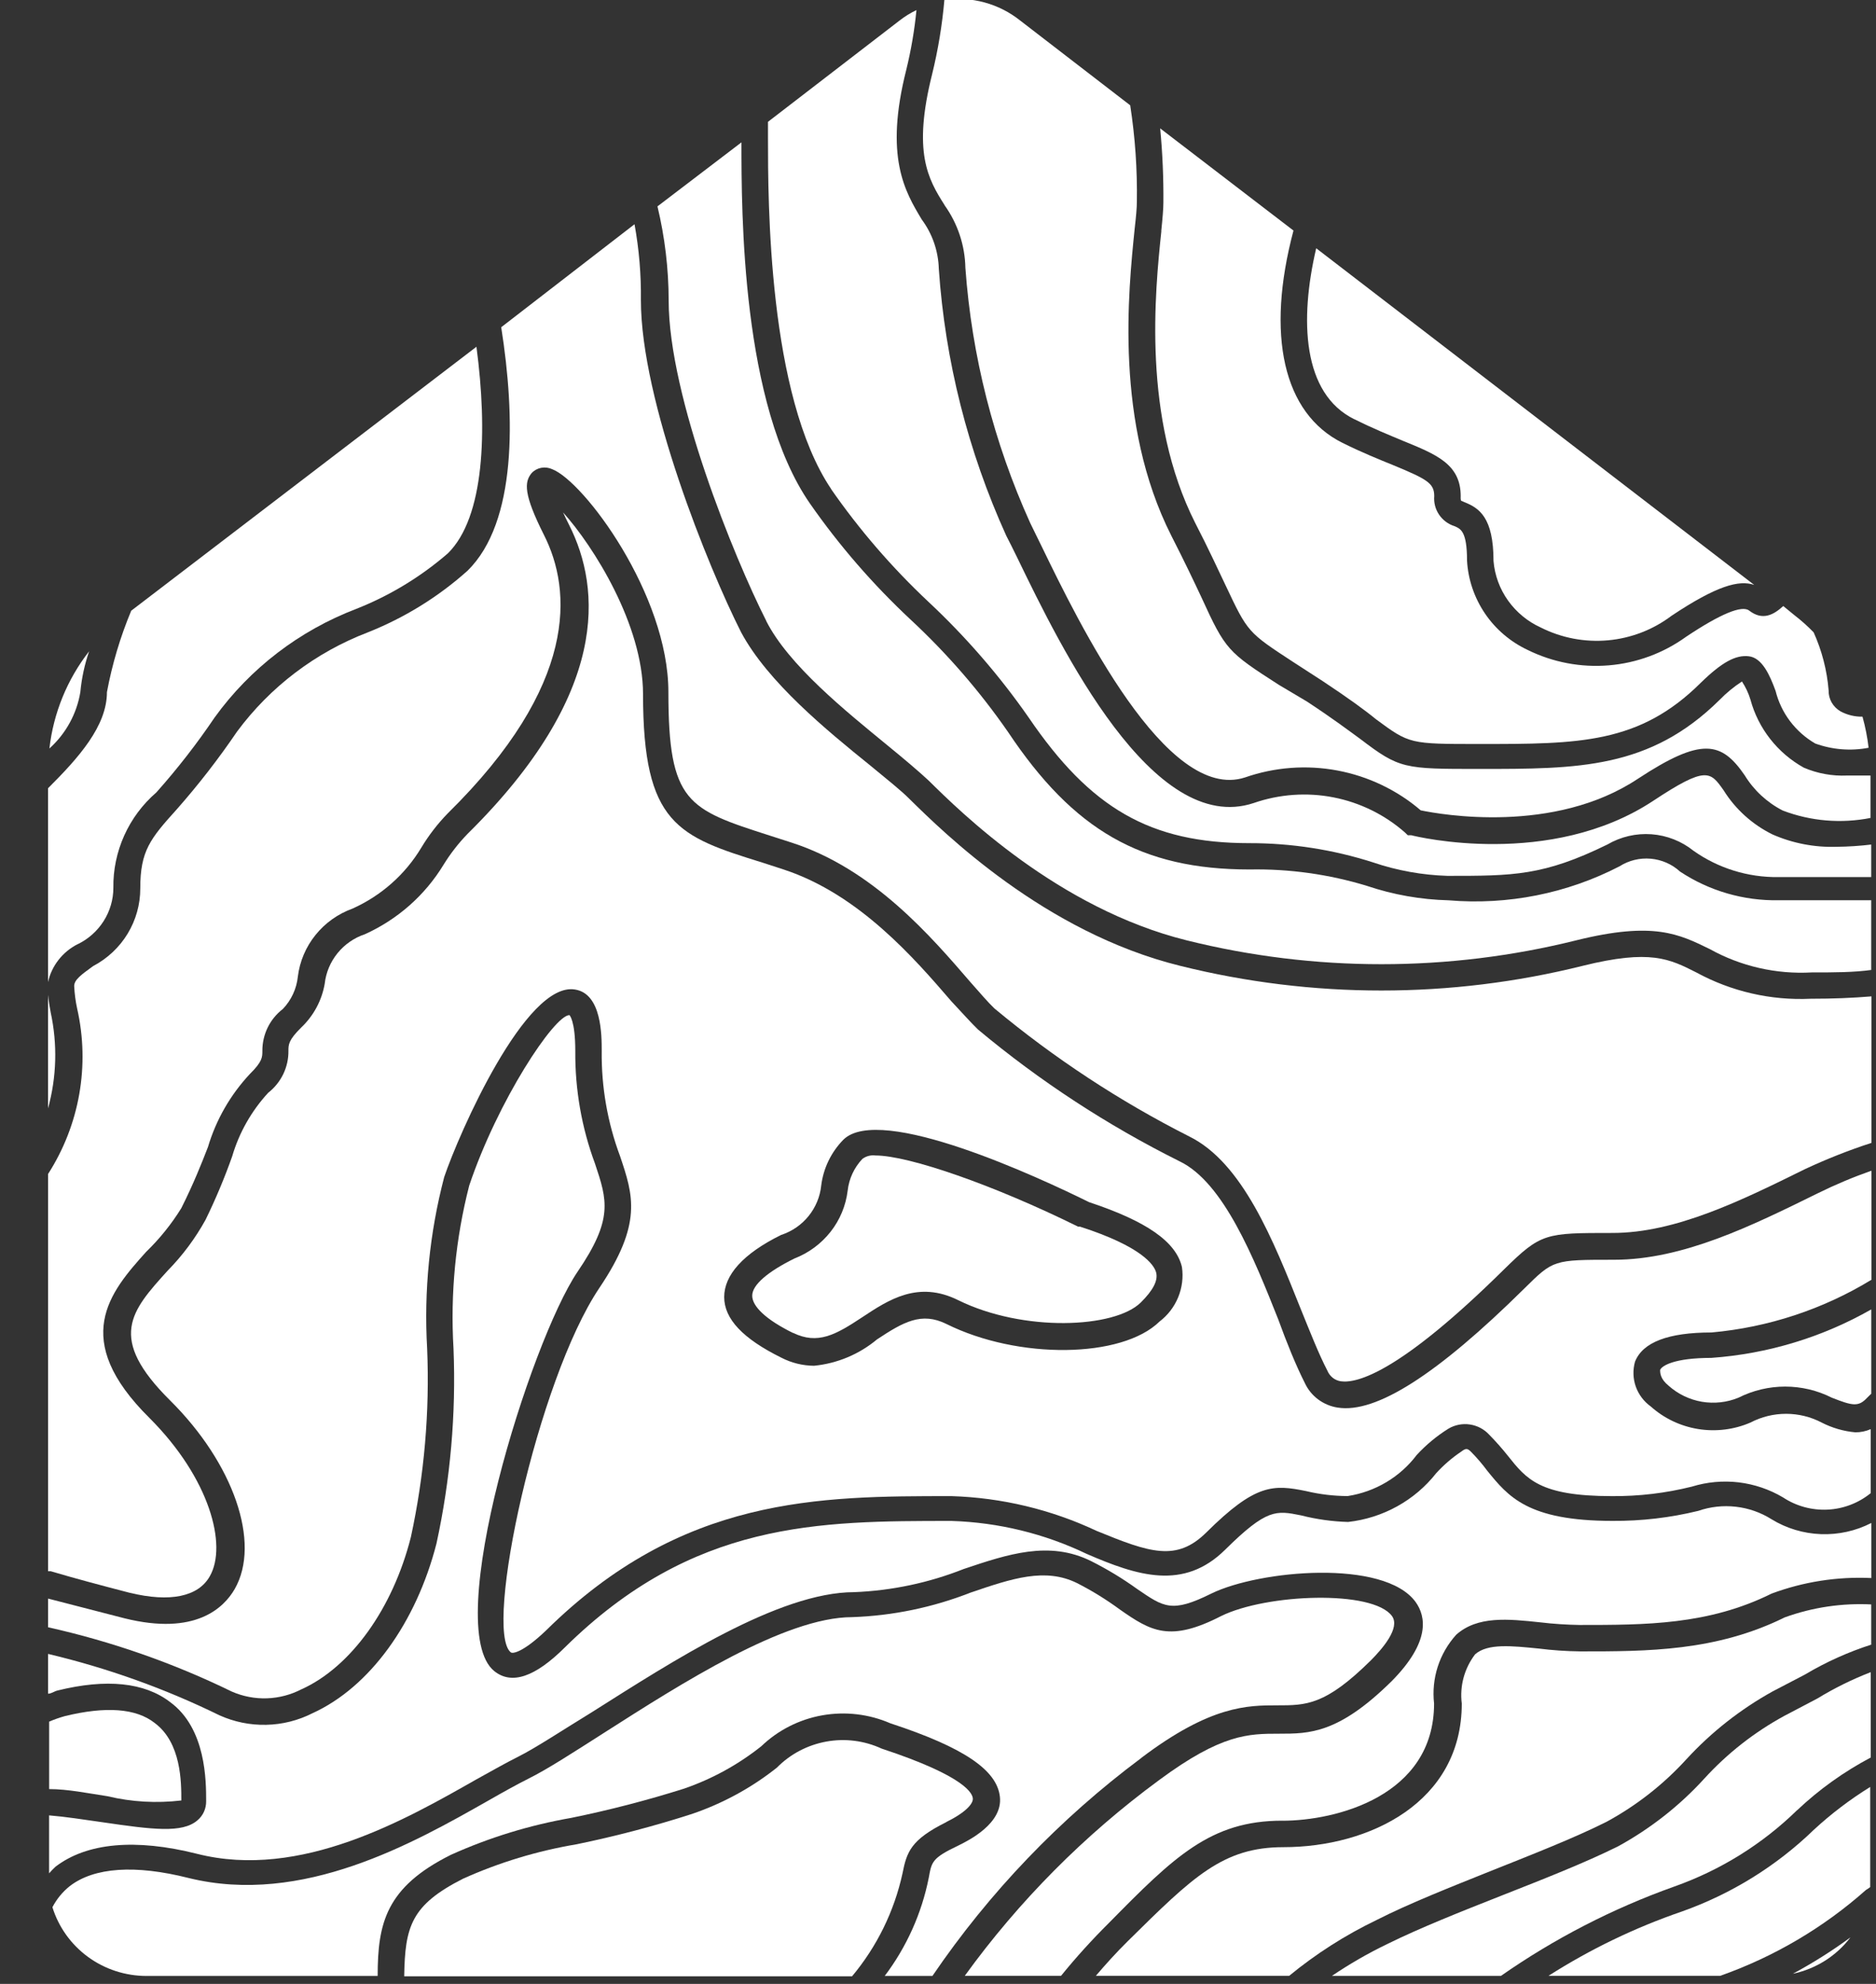 <svg fill="none" height="37" viewBox="0 0 35 37" width="35" xmlns="http://www.w3.org/2000/svg" xmlns:xlink="http://www.w3.org/1999/xlink"><rect x="0" y="0" width="35" height="37" fill="#333333" stroke="none"/><clipPath id="a"><path d="m.895 0h34.015v36.85h-34.015z"/></clipPath><g clip-path="url(#a)" fill="#fff"><path d="m1.663 12.146c-.41.526-.666 1.153-.741 1.813.307-.276.51-.647.577-1.051.024-.259.079-.515.164-.762z"/><path d="m.946 18.883c-.022-.109-.039-.219-.05-.329v2.118c.161-.584.178-1.197.05-1.788z"/><path d="m1.449 17.61c.199-.096.367-.246.485-.432.118-.186.181-.401.181-.62-.005-.336.065-.669.203-.976.138-.307.342-.581.598-.802.394-.442.758-.91 1.089-1.4.661-.915 1.58-1.619 2.641-2.024.626-.247 1.204-.598 1.711-1.037.681-.673.741-2.27.532-3.852l-6.441 4.923c-.204.489-.356.998-.453 1.518 0 .634-.527 1.223-1.099 1.793v3.616c.033-.151.1-.292.196-.415.095-.122.217-.222.356-.293z"/><path d="m3.383 33.579c0-.339 0-1.076-.497-1.445-.348-.275-.915-.314-1.676-.128-.1.028-.198.062-.293.103v1.258c.353 0 .726.079 1.089.133.451.108.917.134 1.378.079z"/><path d="m5.627 31.505c.92-.418 1.701-1.503 2.039-2.84.25-1.154.352-2.334.303-3.513-.062-1.076.045-2.155.318-3.199.274-.811 1.522-3.655 2.442-3.498.497.079.497.855.497 1.145-.008.67.108 1.337.343 1.965.244.727.423 1.253-.388 2.457-1.154 1.715-2.164 6.387-1.651 6.795.035.029.229 0 .657-.408 2.537-2.506 5.093-2.506 7.565-2.506.938.029 1.859.25 2.706.648.995.408 1.492.58 2.049.029.92-.914 1.253-.894 1.86-.771.254.061.514.092.776.093.514-.079.977-.354 1.288-.766.174-.189.373-.354.592-.491.12-.071.262-.099.401-.078.139.021.266.088.36.191.123.125.239.256.348.393.348.437.597.752 1.94.752.503.004 1.004-.055 1.492-.177.282-.087.579-.114.872-.08.293.035.576.131.829.281.245.162.537.242.831.228.295-.014.577-.122.805-.307v-1.194c-.091.04-.189.06-.288.059-.219-.02-.432-.082-.627-.182-.204-.107-.432-.163-.664-.163s-.46.056-.664.163c-.306.132-.645.174-.975.121s-.637-.199-.885-.421c-.13-.093-.227-.223-.28-.372-.052-.149-.057-.311-.014-.463.144-.364.622-.545 1.427-.545 1.058-.095 2.08-.432 2.984-.983v-2.034c-.34.119-.672.259-.995.418-1.238.609-2.517 1.243-3.81 1.243-1.129 0-1.129 0-1.671.536-1.631 1.611-2.77 2.334-3.482 2.221-.132-.02-.257-.073-.364-.152-.107-.08-.192-.184-.248-.304-.169-.334-.338-.752-.497-1.189-.453-1.14-1.02-2.555-1.84-2.948-1.346-.671-2.608-1.495-3.76-2.457-.134-.128-.293-.31-.497-.526-.686-.796-1.721-1.995-3.123-2.457l-.393-.128c-1.587-.491-2.238-.717-2.238-3.144 0-1.292-.925-2.761-1.492-3.39.03.069.07.147.114.236.597 1.184.756 3.14-1.895 5.758-.17.175-.32.368-.448.575-.345.569-.857 1.021-1.467 1.297-.201.067-.379.19-.512.354-.133.164-.216.361-.239.57-.054.311-.207.597-.438.816-.239.236-.239.319-.239.437.002.15-.032.298-.097.434-.066.135-.162.254-.281.347-.312.339-.542.744-.671 1.184-.143.404-.309.799-.497 1.184-.191.346-.428.665-.706.948-.686.757-1.134 1.253.045 2.422 1.179 1.169 1.701 2.653 1.204 3.518-.199.344-.726.875-2.054.545l-1.427-.368v.535c1.186.265 2.336.667 3.427 1.199.206.09.431.134.657.126s.447-.066.646-.17zm8.953-8.475c.2-.067.376-.189.507-.352s.213-.36.234-.567c.04-.322.185-.622.413-.855.686-.678 3.661.708 4.586 1.165 1.069.354 1.621.737 1.731 1.209.028.191.003.386-.07.564s-.193.335-.348.453c-.701.688-2.636.713-3.979.044-.463-.226-.796-.039-1.293.29-.332.277-.741.448-1.174.491-.213-.002-.423-.054-.612-.152-.716-.354-1.064-.722-1.064-1.13s.348-.806 1.064-1.159z"/><path d="m14.793 24.857c.463.226.796.039 1.293-.29.497-.329 1.044-.688 1.79-.319 1.214.599 2.92.526 3.407.044.229-.226.323-.408.288-.555s-.274-.491-1.423-.86h-.035c-1.582-.781-3.163-1.327-3.78-1.327-.087-.011-.174.012-.244.064-.153.162-.249.369-.274.59-.034.281-.144.547-.32.77s-.409.395-.675.498c-.497.246-.786.491-.786.693 0 .201.259.447.756.693z"/><path d="m2.423 29.706c.746.182 1.278.074 1.492-.31.328-.575 0-1.823-1.124-2.948-1.492-1.474-.741-2.349-.065-3.1.252-.244.473-.518.657-.816.229-.457.373-.821.497-1.14.151-.507.418-.973.781-1.361.234-.231.234-.314.234-.432-.001-.15.033-.299.099-.435.066-.135.163-.254.284-.347.158-.166.256-.378.279-.604.035-.283.149-.552.329-.775.18-.224.419-.394.69-.492.535-.24.983-.636 1.283-1.135.14-.233.307-.449.497-.644 2.432-2.393 2.318-4.157 1.791-5.193-.378-.752-.368-.983-.229-1.15.047-.051.11-.086.179-.099.069-.013.14-.004.204.025.592.226 2.169 2.339 2.169 4.157 0 2.068.363 2.186 1.895 2.678l.398.128c1.532.491 2.621 1.769 3.342 2.604.179.201.328.378.448.491 1.117.929 2.336 1.73 3.636 2.388.995.491 1.567 1.936 2.079 3.218.174.427.333.835.497 1.15.021.051.055.096.098.131.043.035.095.057.15.066.303.044 1.099-.162 3.049-2.088.691-.678.766-.678 2.024-.678 1.174 0 2.402-.604 3.586-1.189.404-.189.819-.353 1.243-.491v-2.732c-.348.029-.721.044-1.134.044-.744.035-1.482-.136-2.134-.491-.497-.251-.855-.437-2.119-.123-2.465.614-5.045.614-7.51 0-2.532-.624-4.422-2.496-5.043-3.105-.164-.167-.433-.378-.736-.629-.816-.658-1.915-1.558-2.412-2.486-.612-1.209-1.87-4.314-1.87-6.196.006-.474-.034-.948-.119-1.415l-2.487 1.921c.264 1.671.293 3.636-.627 4.54-.546.489-1.176.878-1.86 1.15-.977.374-1.824 1.017-2.442 1.852-.344.506-.719.99-1.124 1.449-.497.55-.681.776-.681 1.474.001.298-.081.59-.236.846-.155.255-.378.464-.644.604-.224.162-.353.256-.353.373.007.14.025.28.055.418.241 1.059.046 2.169-.542 3.086v7.409h.05c.448.133.945.265 1.477.403z"/><path d="m30.973 25.55c0 .054 0 .167.159.295.174.155.388.258.619.298.231.039.468.013.684-.076.27-.136.568-.207.87-.207s.601.071.87.207c.388.152.497.177.661 0l.075-.074v-1.572c-.913.52-1.933.829-2.984.904-.691 0-.925.147-.955.226z"/><path d="m34.523 36.133c-.342.251-.701.477-1.074.678.429-.091.811-.331 1.074-.678z"/><path d="m15.505 9.121c.527.758 1.132 1.459 1.806 2.093.702.655 1.332 1.381 1.88 2.167 1.154 1.695 2.268 2.344 4.118 2.344.784-.001 1.562.12 2.308.359.447.152.915.236 1.388.251 1.228 0 1.79 0 2.984-.585.248-.145.535-.212.822-.191.287.021.561.129.784.308.461.326 1.015.498 1.582.491h1.751v-.609c-.221.027-.444.042-.666.044-.41.013-.819-.066-1.194-.231-.375-.185-.69-.469-.91-.821-.249-.354-.323-.462-1.318.197-1.92 1.263-4.407.668-4.511.639h-.065l-.05-.049c-.378-.333-.84-.56-1.336-.657s-1.011-.06-1.489.106c-1.88.624-3.591-2.884-4.407-4.569-.08-.162-.149-.305-.209-.418-.714-1.573-1.14-3.258-1.258-4.977-.009-.331-.12-.652-.318-.919-.313-.521-.701-1.169-.288-2.796.089-.365.153-.736.189-1.11-.113.054-.22.12-.318.197l-2.452 1.887v.29c0 1.184 0 4.81 1.179 6.559z"/><path d="m25.268 7.818c.353.177.661.3.905.403.627.255 1.079.437 1.079 1.032-.003.028-.001.056.005.084l.065.029c.274.108.542.285.542 1.096.022.266.116.522.272.74s.367.392.613.503c.386.194.82.276 1.251.237s.842-.198 1.186-.458c.841-.56 1.258-.673 1.542-.575l-8.172-6.279c-.313 1.336-.259 2.712.711 3.189z"/><path d="m21.667 4.31c-.119 1.135-.358 3.488.632 5.444.254.491.428.875.567 1.164.413.875.413.875 1.263 1.43l.547.354c.468.31.786.54.995.712.627.462.627.462 1.93.462 1.855 0 2.984 0 4.133-1.145.393-.383.652-.521.895-.491.244.029.388.344.497.644.051.204.142.397.27.566s.288.311.471.417c.318.115.662.143.995.079-.023-.196-.061-.39-.114-.58-.142.003-.283-.031-.408-.098-.07-.04-.127-.097-.167-.166-.039-.069-.059-.147-.057-.227-.03-.373-.125-.739-.279-1.081-.113-.117-.234-.225-.363-.324l-.204-.167c-.179.162-.383.28-.637.084-.134-.103-.532.059-1.179.491-.421.304-.92.488-1.44.531-.52.043-1.042-.056-1.51-.286-.323-.151-.599-.386-.798-.679s-.316-.634-.336-.987c0-.55-.119-.594-.234-.644-.118-.037-.219-.113-.288-.215-.069-.102-.1-.223-.09-.345 0-.241-.129-.314-.771-.58-.254-.103-.572-.231-.94-.413-1.109-.55-1.432-2.014-.915-3.96l-2.487-1.906c.044.461.064.923.06 1.386 0 .108-.015.29-.04.531z"/><path d="m17.623 3.828c.245.343.38.75.388 1.169.119 1.643.528 3.252 1.209 4.756.055.118.129.26.209.427.696 1.435 2.333 4.8 3.8 4.319.553-.192 1.147-.237 1.722-.129.576.108 1.112.364 1.555.743.378.079 2.487.452 4.054-.59 1.189-.781 1.557-.693 1.99-.064.171.28.417.508.711.658.521.199 1.089.246 1.636.138v-.791c-.154 0-.298 0-.438 0-.277.012-.552-.038-.806-.147-.243-.135-.456-.317-.627-.535s-.296-.467-.368-.733c-.036-.12-.09-.234-.159-.339-.152.099-.292.214-.418.344-1.303 1.287-2.641 1.287-4.476 1.287-1.413 0-1.492 0-2.228-.56-.229-.167-.537-.398-.995-.698l-.522-.31c-.955-.614-.995-.648-1.447-1.636-.134-.285-.308-.653-.562-1.15-1.059-2.098-.801-4.55-.681-5.729.025-.216.04-.383.04-.491.01-.603-.032-1.207-.124-1.803l-2.054-1.582c-.196-.156-.423-.271-.666-.337-.243-.066-.497-.082-.747-.046-.041.467-.117.93-.229 1.386-.363 1.449-.08 1.951.234 2.442z"/><path d="m14.293 11.577c.418.83 1.492 1.69 2.258 2.319.318.26.592.491.776.663.597.59 2.417 2.383 4.81 2.978 2.386.594 4.885.594 7.272 0 1.447-.359 1.92-.113 2.487.162.58.323 1.241.474 1.905.437.418 0 .786 0 1.134-.049v-1.297c-.637 0-1.238 0-1.751 0-.654.012-1.297-.175-1.84-.535-.15-.138-.343-.222-.547-.24-.204-.018-.409.032-.582.142-.98.507-2.086.727-3.188.634-.52-.013-1.035-.104-1.527-.27-.709-.216-1.447-.319-2.188-.305-2.019 0-3.283-.732-4.506-2.565-.527-.76-1.136-1.462-1.815-2.093-.702-.655-1.332-1.381-1.88-2.167-1.278-1.843-1.278-5.434-1.278-6.736l-1.567 1.194c.138.575.208 1.163.209 1.754 0 1.798 1.224 4.8 1.82 5.975z"/><path d="m21.289 32.788c1.298-.983 1.99-.983 2.537-.983s.9 0 1.751-.84c.214-.216.552-.604.393-.825-.358-.491-2.338-.418-3.188 0-.955.491-1.308.285-1.89-.123-.252-.185-.518-.349-.796-.491-.597-.295-1.214-.088-1.99.177-.704.276-1.451.431-2.208.457-1.258 0-3.203 1.248-4.62 2.152-.577.368-1.069.688-1.428.865-.214.108-.463.246-.746.408-1.378.781-3.457 1.965-5.585 1.44-.995-.251-1.761-.201-2.218.152-.134.107-.244.241-.323.393.115.371.348.696.664.927.316.231.699.355 1.092.355h4.312c0-.983.154-1.656 1.368-2.26.715-.322 1.469-.553 2.243-.688.711-.145 1.413-.327 2.104-.545.523-.18 1.011-.448 1.442-.791.313-.3.709-.501 1.138-.577.429-.076.871-.024 1.27.149 1.378.452 1.99.875 2.044 1.371.055.496-.577.811-.776.909-.497.236-.497.305-.552.604-.132.662-.413 1.287-.821 1.828h.89c1.061-1.559 2.377-2.932 3.894-4.063z"/><path d="m23.925 33.957c.995 0 2.83-.457 2.83-2.186-.026-.23-.003-.464.068-.685.071-.221.189-.425.345-.598.398-.354.965-.295 1.567-.231.243.029.487.045.731.049 1.238 0 2.407 0 3.586-.585.594-.221 1.227-.32 1.86-.29v-1.027c-.29.149-.613.22-.939.208-.326-.012-.643-.107-.921-.277-.201-.127-.429-.207-.666-.234-.237-.027-.477-.001-.702.077-.524.128-1.062.191-1.602.187-1.582 0-1.945-.457-2.333-.933-.094-.127-.197-.247-.308-.359-.065-.064-.095-.064-.179 0-.172.115-.329.251-.468.403-.198.252-.446.462-.728.618s-.593.255-.914.291c-.297-.008-.593-.05-.88-.123-.463-.093-.637-.128-1.413.639s-1.636.491-2.586.079c-.786-.377-1.643-.586-2.517-.614-2.487 0-4.824 0-7.217 2.358-.557.555-.995.703-1.318.442-.995-.806.676-6.147 1.552-7.444.671-.983.557-1.336.328-2.019-.25-.673-.374-1.386-.368-2.103 0-.57-.109-.668-.109-.668-.283 0-1.338 1.597-1.87 3.179-.255.993-.354 2.019-.293 3.041.049 1.22-.058 2.442-.318 3.636-.378 1.474-1.243 2.678-2.313 3.164-.268.136-.563.21-.863.216-.301.007-.599-.054-.872-.177-1.019-.499-2.092-.883-3.198-1.145v.742c.06 0 .114-.044.174-.059.915-.226 1.626-.152 2.104.216.671.491.671 1.474.671 1.847.001.068-.013.136-.041.198-.028.062-.07.117-.123.161-.283.241-.831.172-1.771.034-.343-.049-.691-.103-.995-.128v1.081c.037-.043.077-.084.119-.123.582-.447 1.492-.531 2.641-.241 1.935.491 3.909-.649 5.217-1.391.293-.162.552-.309.771-.418.333-.167.821-.491 1.383-.835 1.492-.943 3.482-2.236 4.889-2.236.701-.028 1.393-.174 2.044-.432.821-.275 1.592-.536 2.377-.147.3.151.588.325.86.521.497.339.642.452 1.383.084.895-.437 3.223-.649 3.81.157.194.27.279.742-.443 1.474-.995.983-1.537.983-2.104.983s-1.069 0-2.238.865c-1.393 1.024-2.616 2.255-3.626 3.651h1.796c.278-.343.576-.671.89-.983 1.219-1.238 1.9-1.911 3.238-1.911z"/><path d="m27.834 34.886c.751-.3 1.532-.604 2.139-.909.56-.304 1.065-.7 1.492-1.169.463-.503 1.006-.93 1.607-1.263l.602-.314c.396-.236.818-.425 1.258-.565v-.742c-.556-.03-1.113.051-1.636.241-1.283.634-2.567.634-3.81.634-.263-.003-.525-.021-.786-.054-.497-.049-.945-.098-1.179.108-.201.263-.29.592-.249.919 0 1.843-1.726 2.678-3.327 2.678-1.129 0-1.686.55-2.905 1.754-.219.216-.413.432-.597.648h3.606c.499-.411 1.047-.761 1.631-1.042.607-.309 1.393-.619 2.154-.924z"/><path d="m33.529 33.761c.41-.388.872-.718 1.373-.983v-1.592c-.346.134-.679.298-.995.491l-.617.324c-.56.305-1.064.7-1.492 1.169-.461.506-1.004.932-1.607 1.263-.622.31-1.413.619-2.174.919s-1.527.604-2.134.904c-.359.173-.705.372-1.034.595h3.153c.997-.696 2.084-1.256 3.233-1.666.86-.304 1.643-.79 2.293-1.425z"/><path d="m34.892 35.194c0-.054 0-.103 0-.157v-1.71c-.376.233-.73.501-1.054.801-.7.677-1.54 1.196-2.462 1.523-.874.3-1.709.703-2.487 1.199h3.203c1.004-.354 1.928-.898 2.721-1.602.028-.016.055-.034.08-.054z"/><path d="m17.653 33.982c.378-.187.497-.344.497-.432 0-.088-.109-.413-1.701-.938-.323-.149-.684-.195-1.034-.131s-.672.233-.92.485c-.474.377-1.011.669-1.587.865-.705.227-1.423.415-2.149.565-.733.123-1.447.339-2.124.644-.965.491-1.079.889-1.094 1.818h8.356c.464-.555.786-1.212.94-1.916.08-.403.154-.629.816-.958z"/></g></svg>